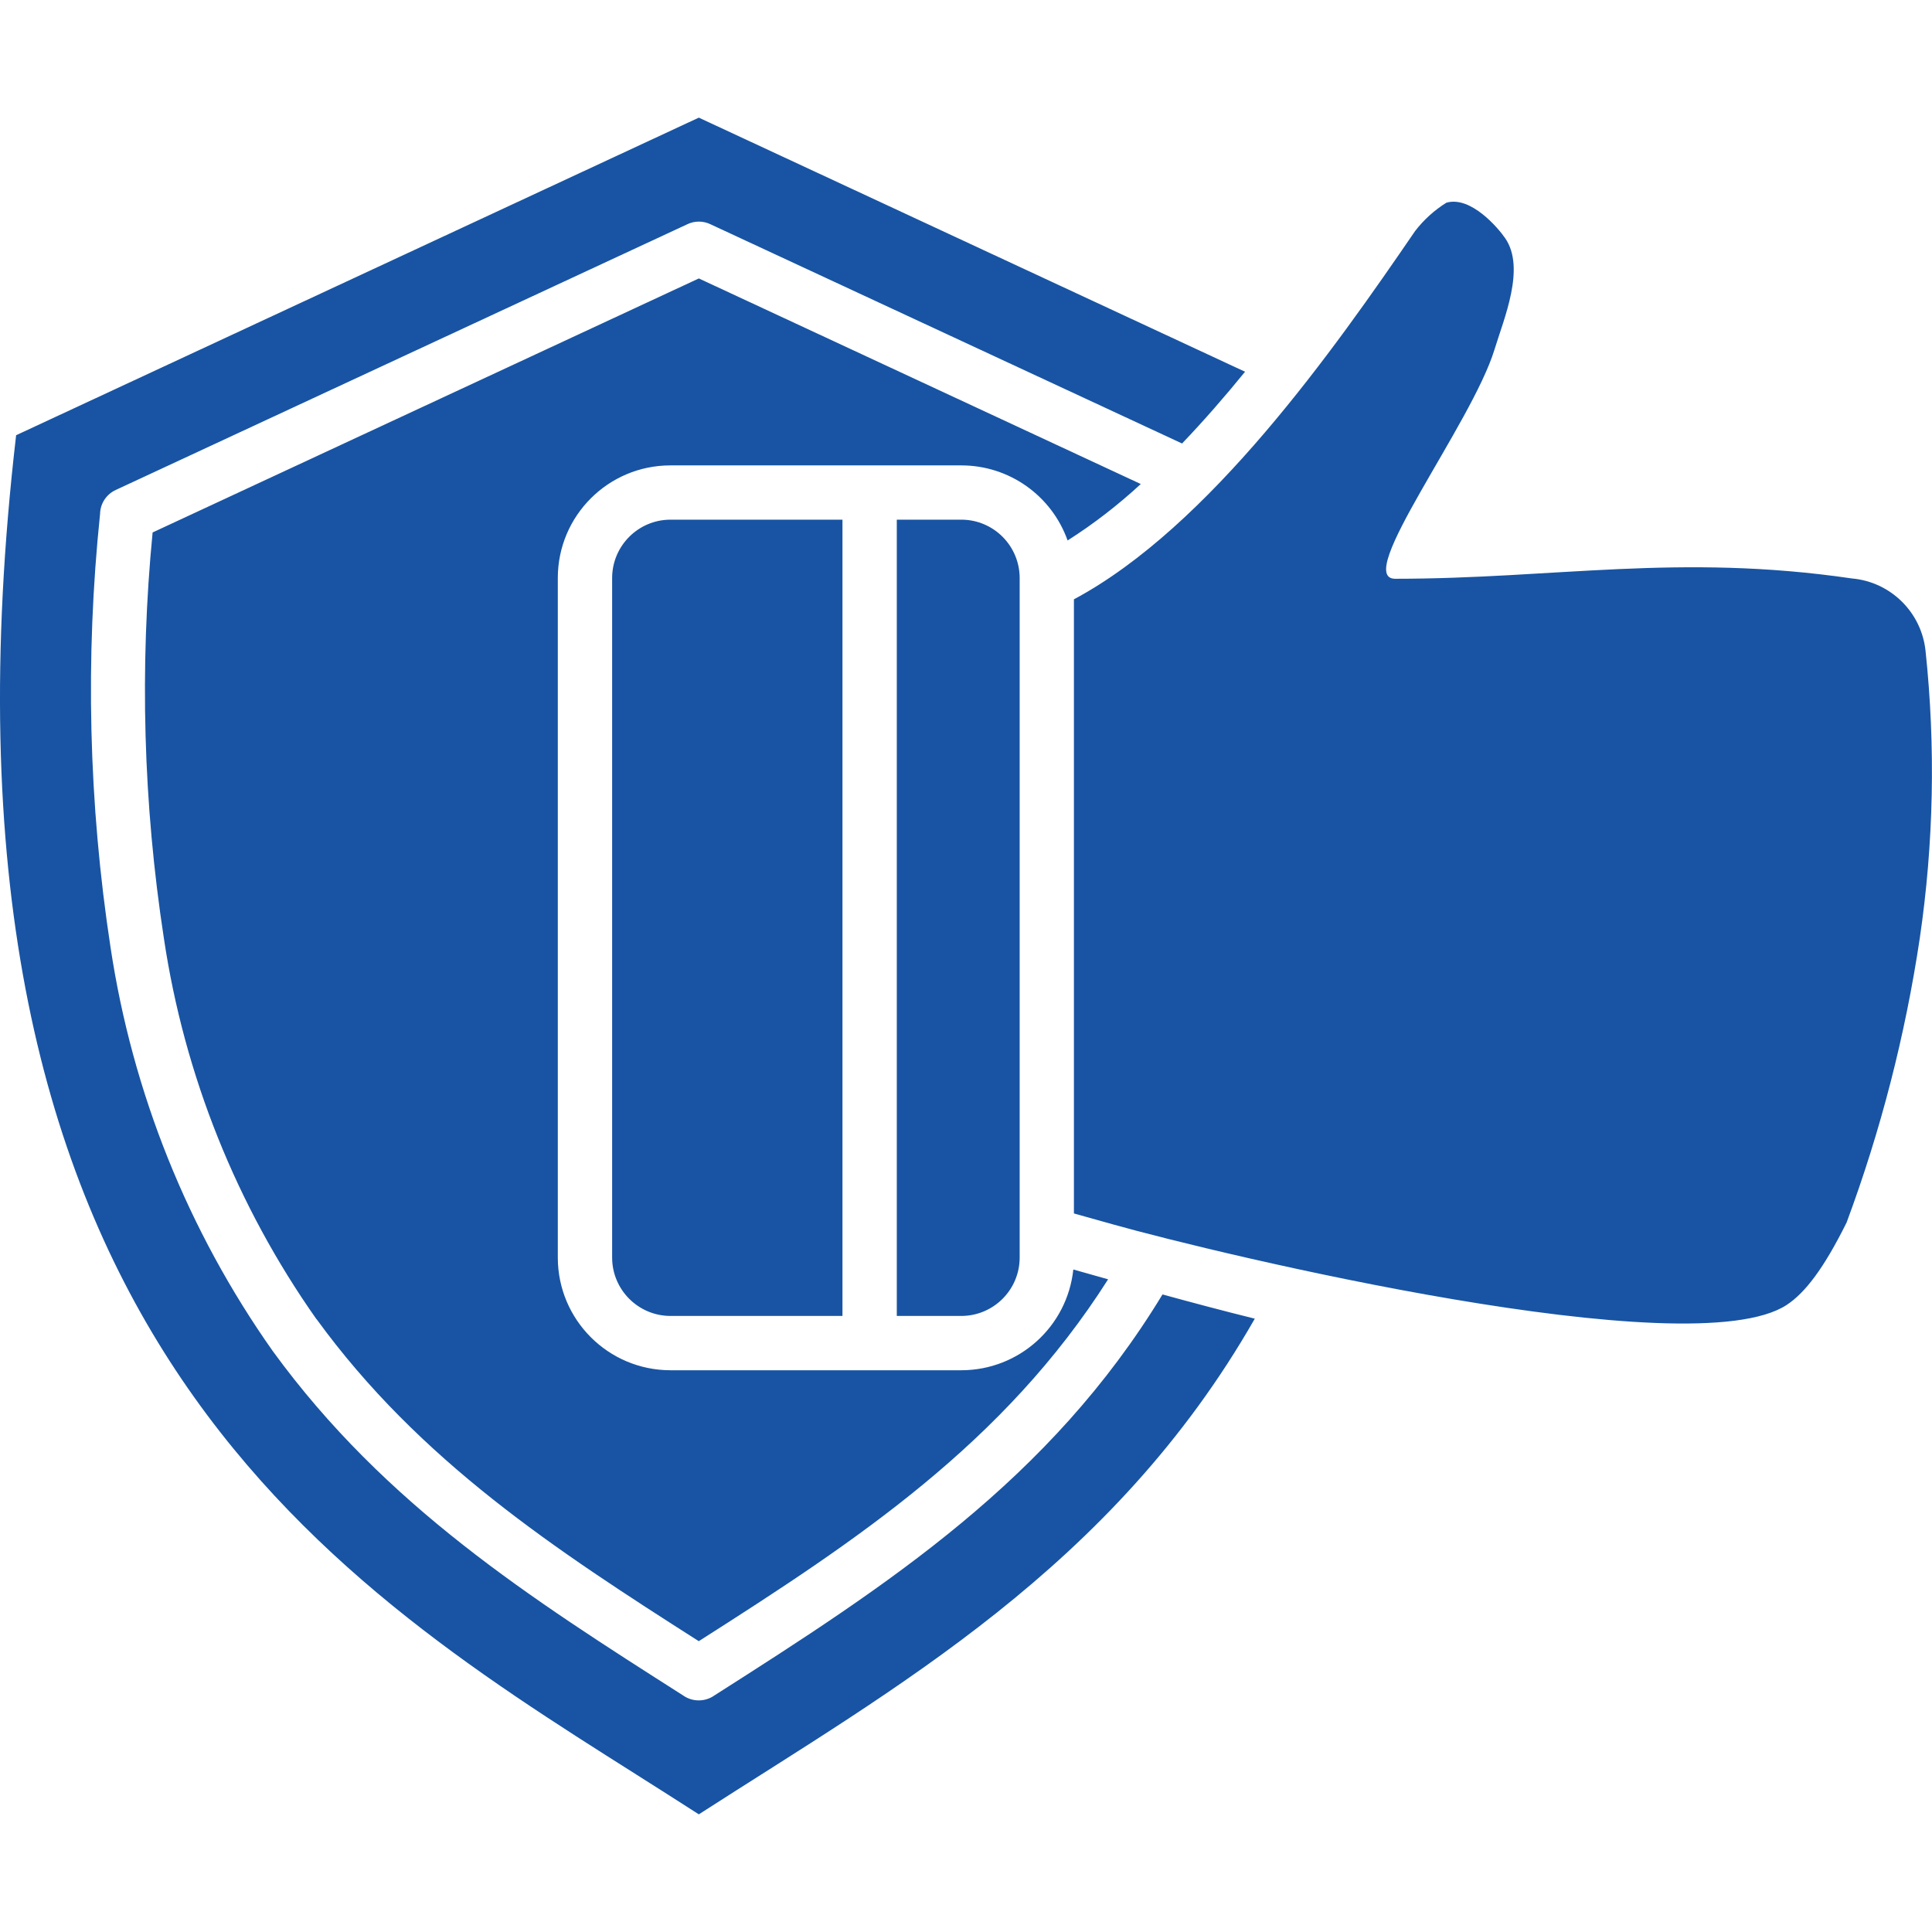 <?xml version="1.0" encoding="UTF-8"?> <svg xmlns="http://www.w3.org/2000/svg" width="100pt" height="100pt" version="1.1" viewBox="0 0 100 100"><path d="m55.586 31.023v31.785l2.035 0.57c5.426 1.527 29.906 7.414 34.859 4.164 0.938-0.617 1.91-1.863 3.106-4.277v-0.004c1.766-4.754 3.031-9.68 3.781-14.695 0.723-4.922 0.824-9.914 0.301-14.859-0.203-2.008-1.805-3.59-3.812-3.766-8.961-1.312-15.391 0.016-23.641 0.016-2.199 0 3.965-8.02 5.141-11.867 0.492-1.613 1.617-4.219 0.551-5.762-0.363-0.531-1.773-2.188-3.027-1.84h-0.008c-0.625 0.387-1.176 0.887-1.625 1.469-4.18 6.109-10.637 15.309-17.664 19.066zm5.602-8.066-24.426-11.355c-0.375-0.176-0.805-0.176-1.176 0l-29.594 13.758c-0.484 0.223-0.801 0.699-0.812 1.234-0.777 7.469-0.594 15.004 0.539 22.426 1.133 7.531 4.008 14.691 8.398 20.91 5.836 8.016 13.352 12.801 21.238 17.824 0.484 0.344 1.141 0.344 1.625 0 8.992-5.727 17.363-11.148 23.191-20.754 1.508 0.414 3.106 0.84 4.777 1.254-7.367 12.895-18.648 19.129-28.777 25.656-0.98-0.633-2.094-1.336-3.227-2.055-16.309-10.312-37.418-23.668-32.109-69.328l35.336-16.438 28.273 13.152c-1.035 1.273-2.129 2.531-3.262 3.715zm-17.582 45.156v-41.215h-8.914c-1.656 0.008-3 1.352-3.008 3.008v35.199c0.008 1.656 1.352 3 3.008 3.008zm2.812-41.215v41.215h3.352c1.656-0.008 3-1.352 3.008-3.008v-35.195c-0.008-1.66-1.348-3.004-3.008-3.012zm8.84 1.074c-0.828-2.324-3.023-3.879-5.488-3.883h-15.078c-3.211 0.004-5.812 2.606-5.82 5.816v35.199c0.008 3.211 2.609 5.812 5.82 5.82h15.078c2.977-0.008 5.469-2.254 5.785-5.215l1.801 0.508c-5.406 8.5-13.008 13.52-21.188 18.73-7.398-4.719-14.434-9.312-19.785-16.672l-0.004 0.004c-4.133-5.867-6.84-12.625-7.898-19.723-1.066-6.949-1.262-14-0.582-20.996l28.273-13.148 22.875 10.641c-1.176 1.086-2.441 2.066-3.789 2.922z" fill="#1854a3" fill-rule="evenodd"></path></svg> 